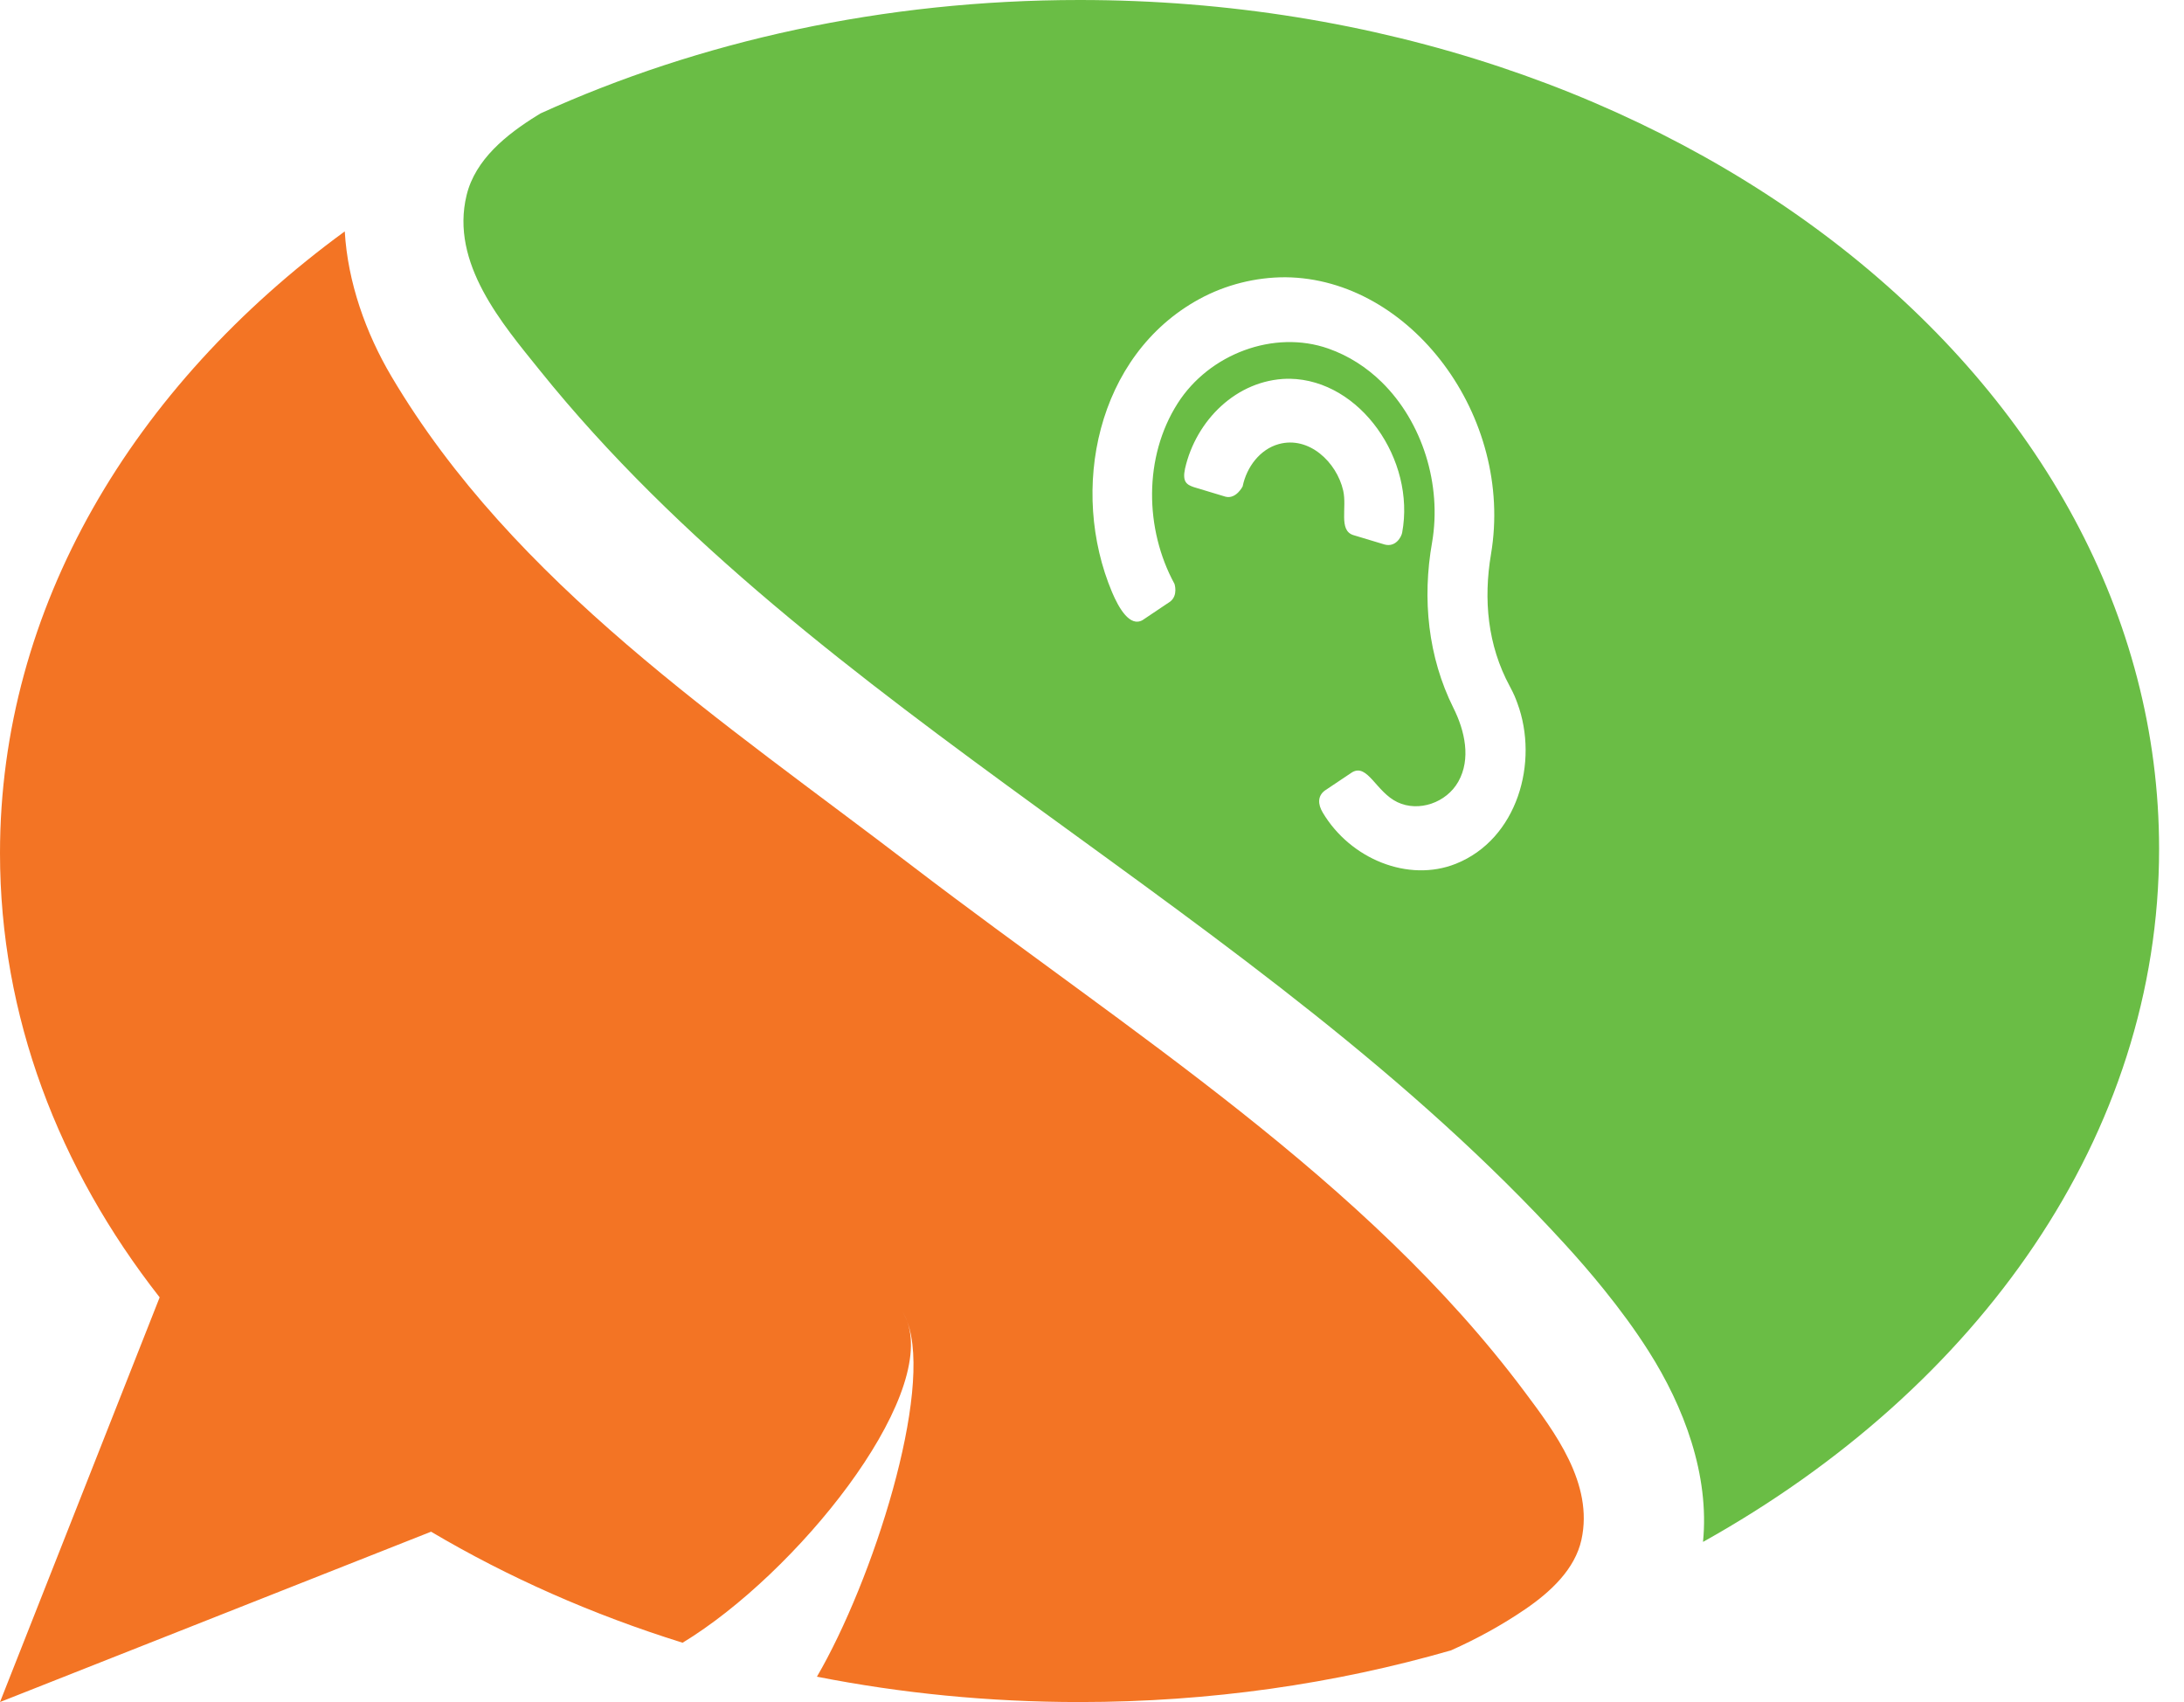 <?xml version="1.0" encoding="UTF-8" standalone="no"?><!DOCTYPE svg PUBLIC "-//W3C//DTD SVG 1.1//EN" "http://www.w3.org/Graphics/SVG/1.1/DTD/svg11.dtd"><svg width="100%" height="100%" viewBox="0 0 77 60" version="1.1" xmlns="http://www.w3.org/2000/svg" xmlns:xlink="http://www.w3.org/1999/xlink" xml:space="preserve" xmlns:serif="http://www.serif.com/" style="fill-rule:evenodd;clip-rule:evenodd;stroke-linejoin:round;stroke-miterlimit:2;"><g><path d="M12.155,8.157c0.104,1.795 0.745,3.59 1.645,5.111c4.324,7.308 11.681,12.146 18.4,17.289c7.62,5.822 15.944,11.007 21.546,18.497c1.061,1.419 2.447,3.243 2.009,5.228c-0.228,1.031 -1.077,1.827 -1.973,2.44c-0.83,0.567 -1.709,1.047 -2.624,1.456c-4.086,1.178 -8.496,1.822 -13.097,1.822c-3.193,0 -6.295,-0.31 -9.259,-0.894c1.972,-3.379 4.105,-10.049 3.184,-12.519c-0.05,-0.139 -0.115,-0.27 -0.196,-0.391c0.076,0.114 0.141,0.246 0.196,0.391c0.997,2.771 -3.902,8.883 -7.92,11.322c-3.189,-0.994 -6.168,-2.316 -8.868,-3.914l-15.198,6.005l5.629,-14.266c-3.57,-4.557 -5.629,-9.921 -5.629,-15.66c0,-8.652 4.68,-16.452 12.155,-21.917Z" style="fill:#f37424;"/><path d="M19.057,3.998c5.594,-2.542 12.084,-3.998 19.004,-3.998c21.007,0 38.061,13.41 38.061,29.927c0,10.08 -6.353,19.004 -16.08,24.428c0.235,-2.357 -0.67,-4.761 -1.917,-6.723c-0.482,-0.759 -1.015,-1.48 -1.578,-2.177c-0.444,-0.551 -0.908,-1.086 -1.386,-1.608c-10.828,-11.85 -26.381,-18.667 -36.137,-30.801c-1.298,-1.616 -3.162,-3.762 -2.572,-6.171c0.306,-1.25 1.394,-2.129 2.494,-2.809l0.111,-0.068Zm26.266,5.776c4.409,0.042 8.064,4.908 7.244,9.763c-0.269,1.593 -0.122,3.207 0.661,4.653c0.162,0.307 0.194,0.395 0.269,0.598c0.77,2.077 0.001,4.799 -2.173,5.663c-1.668,0.664 -3.714,-0.164 -4.691,-1.81c-0.171,-0.288 -0.182,-0.576 0.071,-0.769l0.968,-0.648c0.546,-0.318 0.841,0.694 1.596,1.054c0.751,0.358 1.729,0.02 2.147,-0.724c0.45,-0.799 0.235,-1.787 -0.177,-2.606c-0.888,-1.786 -1.103,-3.827 -0.747,-5.832c0.347,-2.029 -0.341,-4.237 -1.777,-5.646c-0.529,-0.518 -1.16,-0.928 -1.878,-1.181c-1.921,-0.676 -4.208,0.187 -5.318,1.933c-1.2,1.886 -1.164,4.428 -0.11,6.361c0,0 0.135,0.404 -0.153,0.625l-0.969,0.65c-0.447,0.26 -0.839,-0.416 -1.077,-0.978c-1.519,-3.601 -0.556,-8.357 3.075,-10.338c0.926,-0.505 1.986,-0.771 3.039,-0.768Zm0.155,3.578c2.48,0.045 4.435,2.854 3.957,5.426c-0.027,0.15 -0.228,0.52 -0.616,0.418l-1.116,-0.336c-0.513,-0.175 -0.208,-0.96 -0.347,-1.568c-0.23,-0.999 -1.203,-1.931 -2.271,-1.637c-0.659,0.181 -1.133,0.804 -1.274,1.492c0,0 -0.23,0.459 -0.605,0.362l-1.117,-0.337c-0.259,-0.088 -0.408,-0.193 -0.308,-0.657c0.39,-1.704 1.819,-3.12 3.598,-3.163c0.05,-0.001 0.05,-0.001 0.099,0Z" style="fill:#6abd45;"/></g></svg>